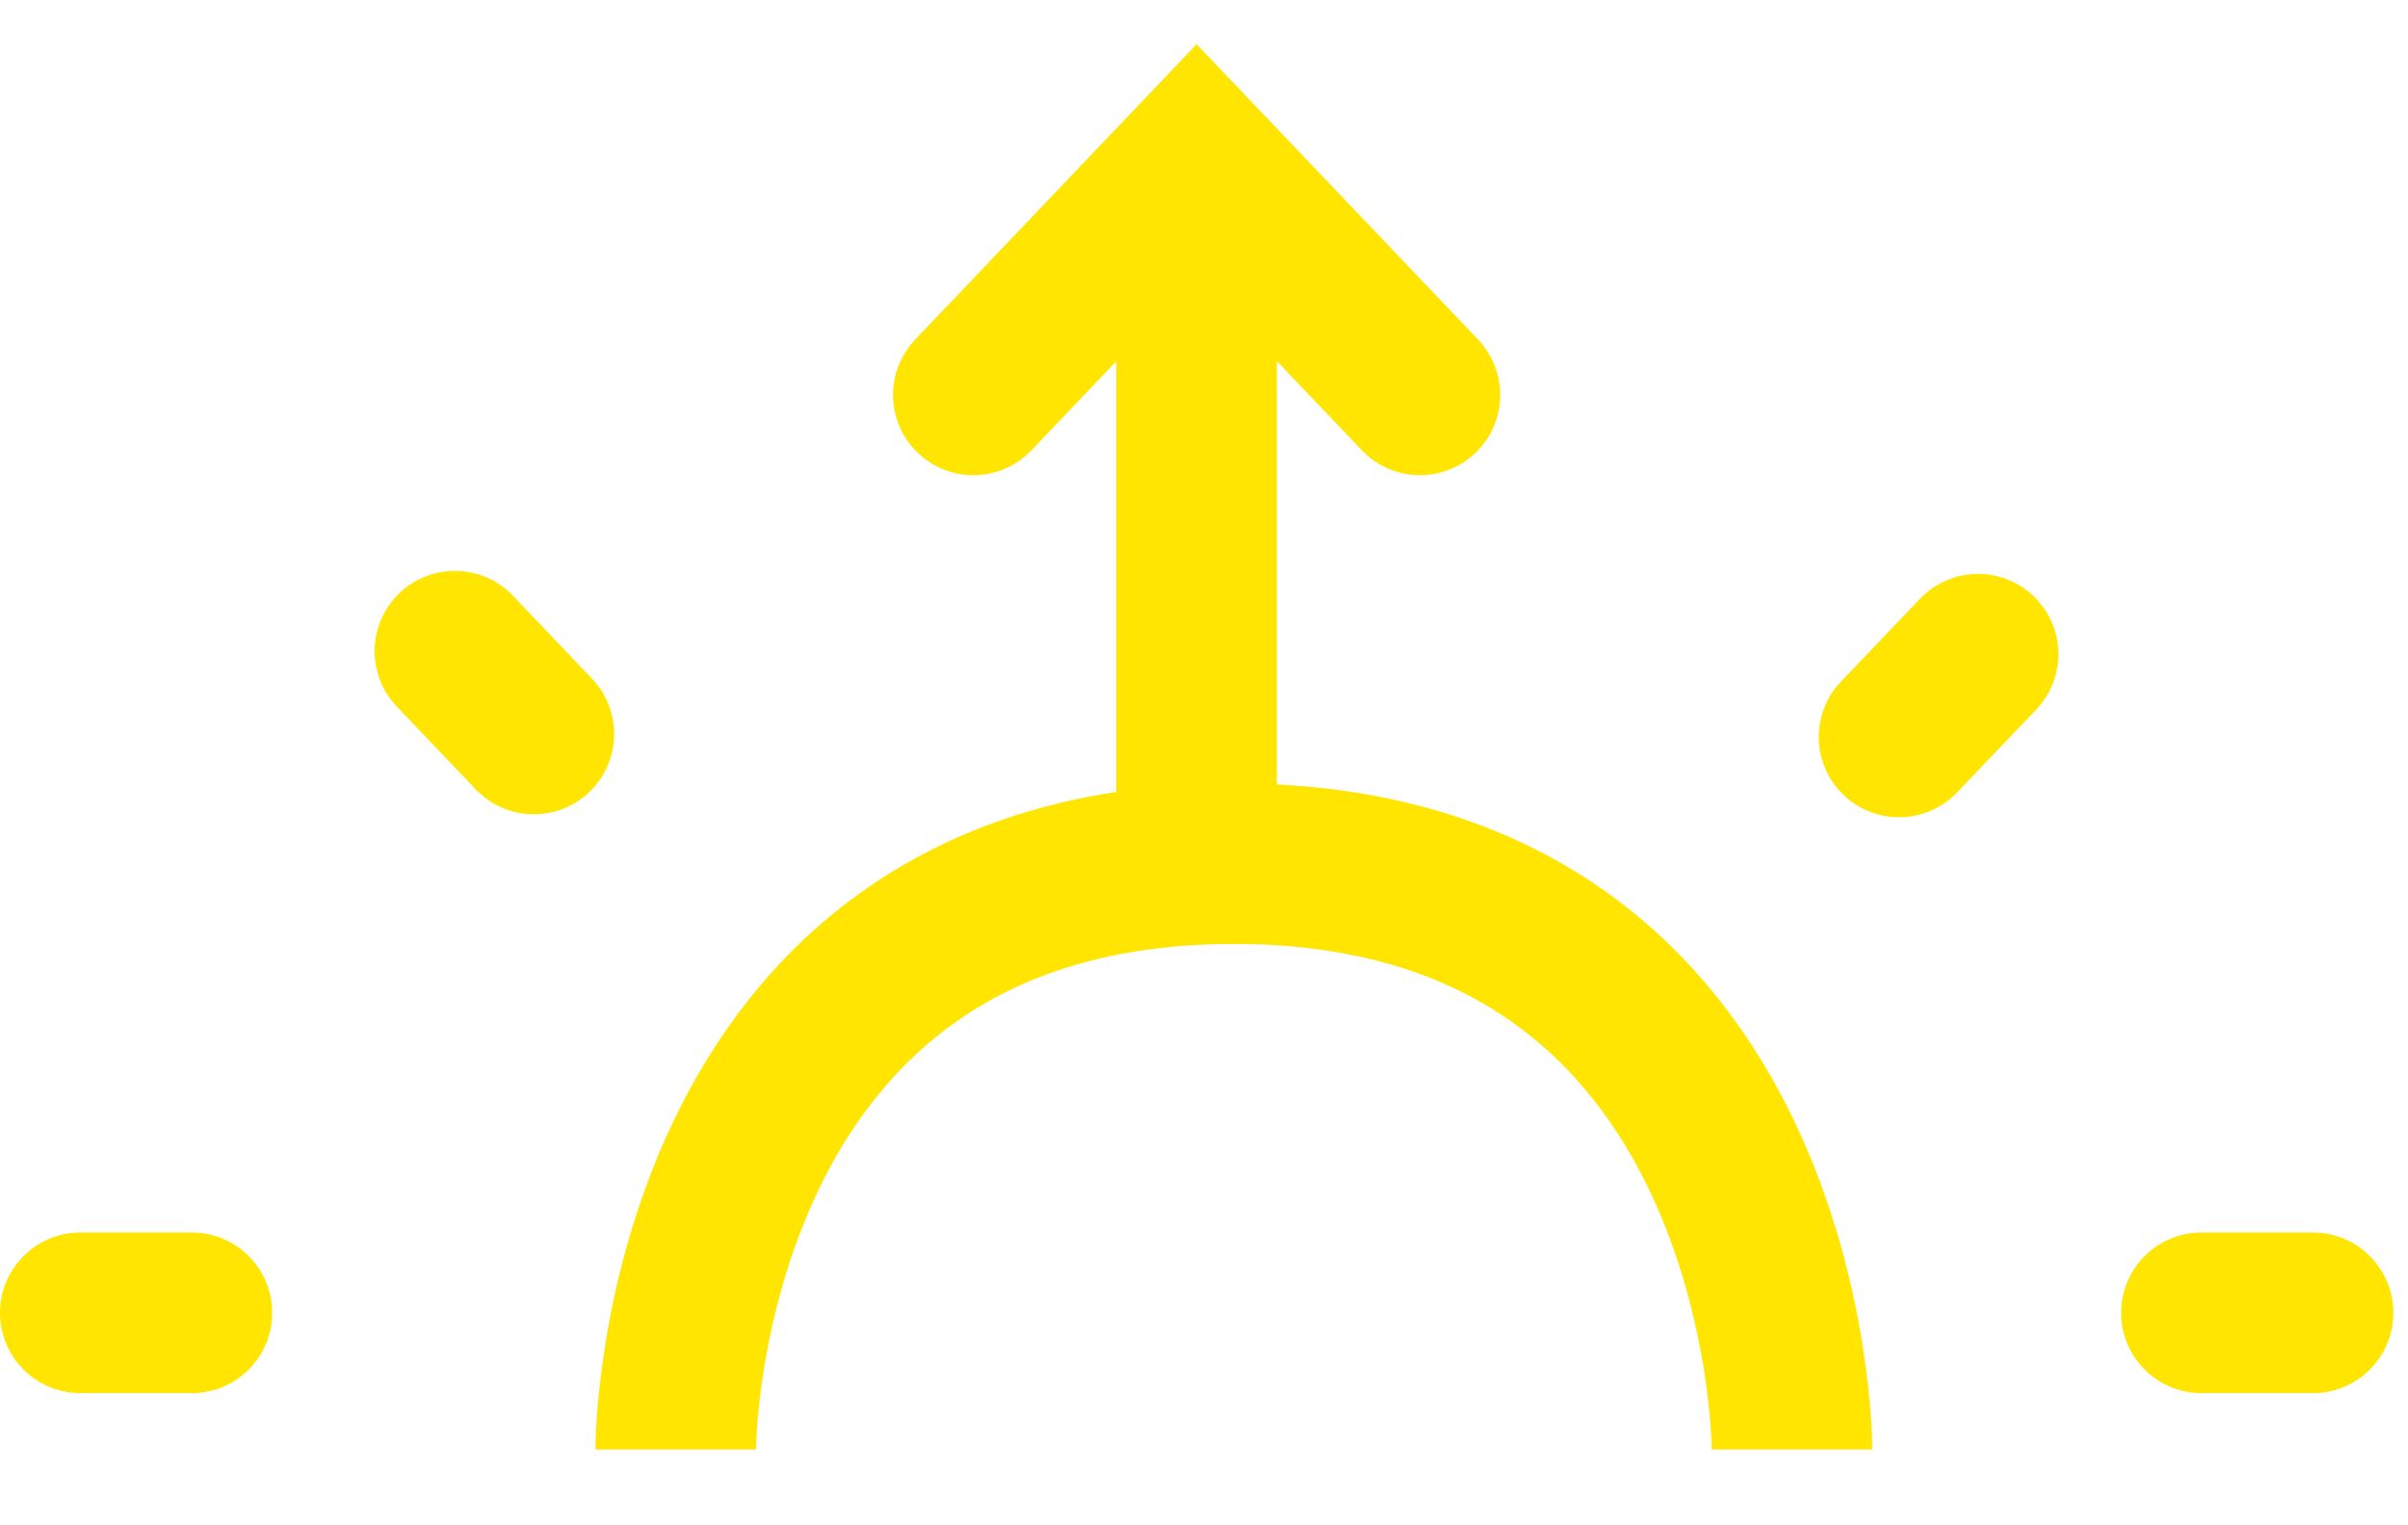 <svg width="30" height="19" viewBox="0 0 30 19" fill="none" xmlns="http://www.w3.org/2000/svg">
<path d="M8.418 18.056C8.418 18.056 8.418 10.758 15.372 10.758C22.326 10.758 22.326 18.056 22.326 18.056" stroke="#FFE500" stroke-width="2"/>
<path d="M6.651 9.143L5.667 8.111" stroke="#FFE500" stroke-width="2" stroke-linecap="round"/>
<path d="M24.644 8.149L23.659 9.18" stroke="#FFE500" stroke-width="2" stroke-linecap="round"/>
<path d="M2.391 16.353H1" stroke="#FFE500" stroke-width="2" stroke-linecap="round"/>
<path d="M28.817 16.353H27.426" stroke="#FFE500" stroke-width="2" stroke-linecap="round"/>
<path d="M14.907 4.433V9.785" stroke="#FFE500" stroke-width="2" stroke-linecap="square"/>
<path d="M12.126 4.919L14.908 2L17.69 4.919" stroke="#FFE500" stroke-width="2" stroke-linecap="round"/>
</svg>

